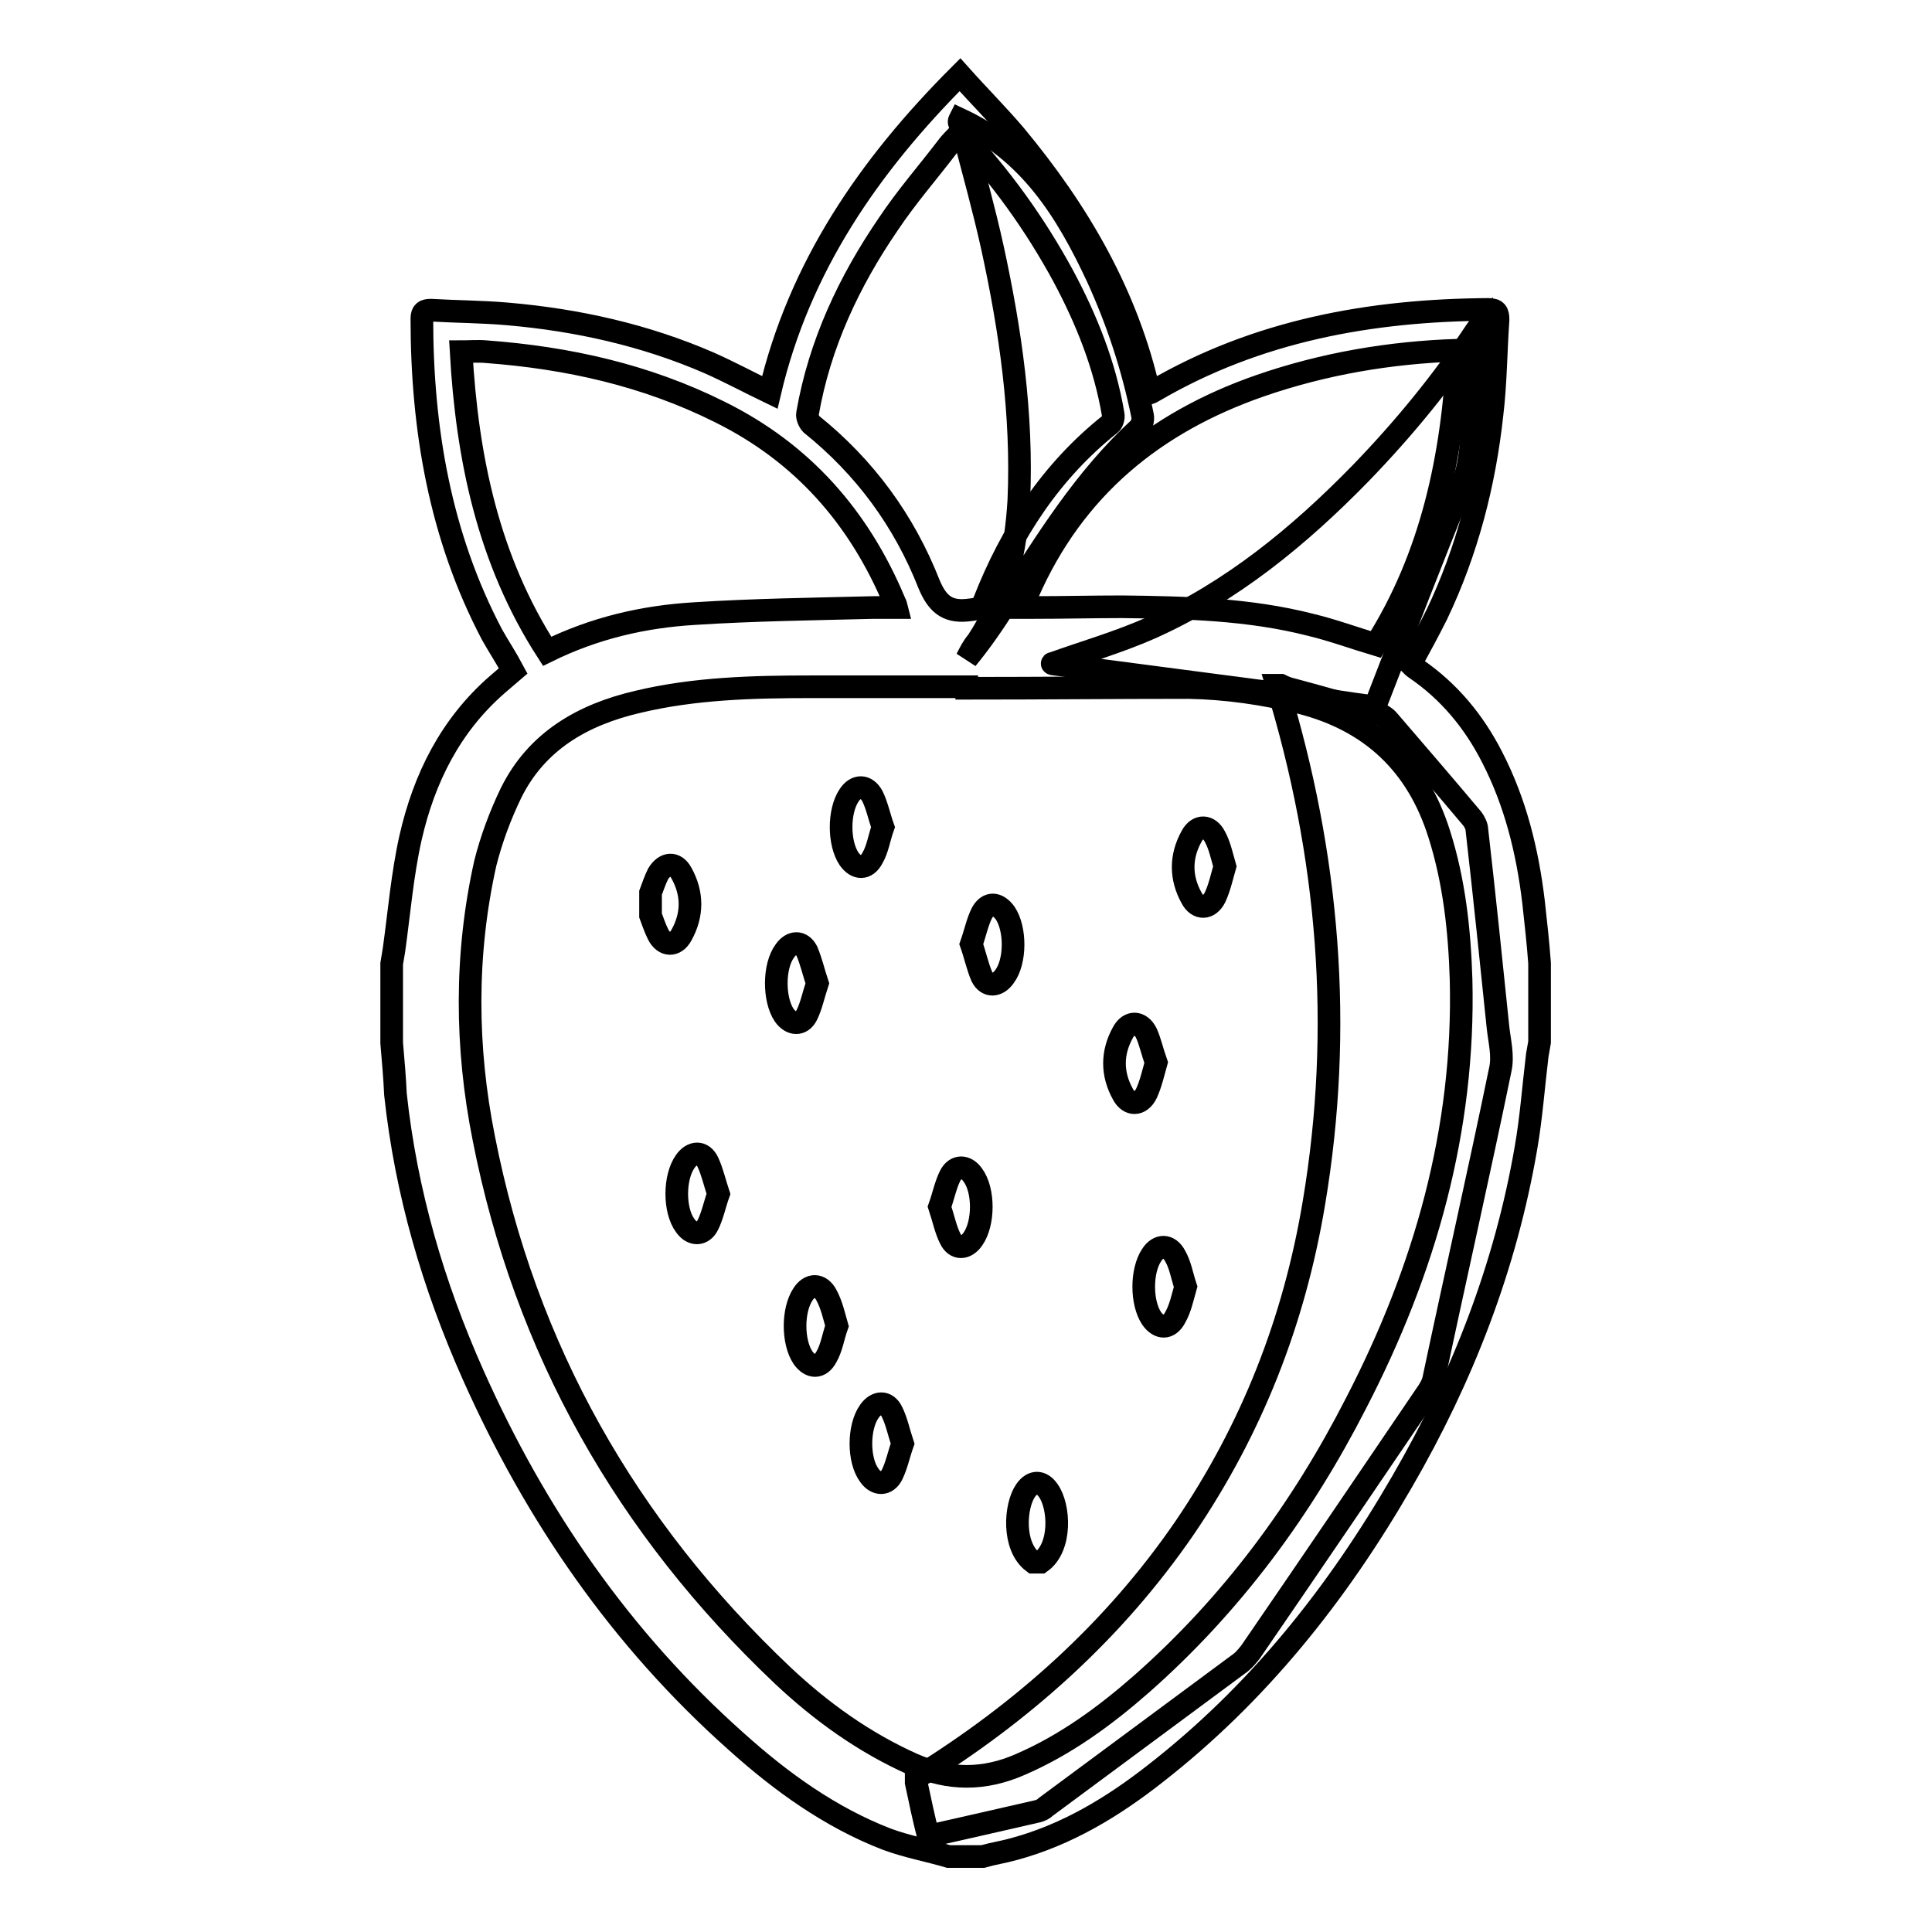 <?xml version="1.0" encoding="utf-8"?>
<!-- Svg Vector Icons : http://www.onlinewebfonts.com/icon -->
<!DOCTYPE svg PUBLIC "-//W3C//DTD SVG 1.1//EN" "http://www.w3.org/Graphics/SVG/1.1/DTD/svg11.dtd">
<svg version="1.1" xmlns="http://www.w3.org/2000/svg" xmlns:xlink="http://www.w3.org/1999/xlink" x="0px" y="0px" viewBox="0 0 256 256" enable-background="new 0 0 256 256" xml:space="preserve">
<g> <path stroke-width="3" fill-opacity="0" stroke="#000000"  d="M181,93.5c-2.3-0.3-4.6-0.7-7-1c-11.4-1.5-22.9-3-34.3-4.5c-0.2,0-0.4-0.1-0.2-0.1c4.2-1.5,8.7-2.8,13-4.7 c10.7-4.8,19.6-12.1,27.8-20.5c5.7-5.9,10.8-12.1,15.3-18.9c0.2-0.3,0.4-0.5,0.7-0.8v1.3c-0.1,0.3-0.2,0.6-0.2,0.9 c-0.3,3.5-0.5,7.1-0.9,10.6c-0.3,2.8-0.3,5.6-1.4,8.3c-4,9.8-7.8,19.7-11.6,29.5H181z M127.2,15.8c9.2,4.3,14.1,12.1,18.2,20.9 c2.7,5.9,4.7,12,6,18.4c0.1,0.5-0.1,1.3-0.4,1.6c-7.3,6.7-12.4,15-17.7,23.3c-1.6,2.5-3.3,5-5.2,7.3c0.4-0.8,0.8-1.6,1.4-2.3 c3.8-5.7,5.1-12.1,5.5-18.7c0.5-11.4-1.1-22.5-3.5-33.5c-1.1-5-2.5-10-3.8-15c-0.1-0.4-0.3-0.9-0.5-1.3 C127,16.1,127.1,16,127.2,15.8z"/> <path stroke-width="3" fill-opacity="0" stroke="#000000"  d="M121.4,235.6c14.1-8.7,26.2-19.5,35.6-33.2c8.9-13.1,14.5-27.4,17.1-43c3.9-23.2,2-46.1-4.9-68.6h0.5 c0.4,0.2,0.9,0.4,1.3,0.5c3.8,1,7.5,2.1,11.2,3.1c0.7,0.2,1.4,0.6,1.8,1.1c3.7,4.3,7.4,8.6,11.1,13c0.3,0.4,0.6,1,0.6,1.5 c1,8.7,1.9,17.5,2.8,26.2c0.2,1.8,0.7,3.7,0.3,5.5c-2.8,13.6-5.9,27.2-8.8,40.9c-0.1,0.6-0.4,1.2-0.8,1.8 c-7.8,11.5-15.6,23-23.5,34.5c-0.4,0.5-0.8,1-1.3,1.4l-25.8,19.1c-0.3,0.3-0.7,0.5-1.1,0.6c-4.8,1.1-9.6,2.2-14.5,3.3 c-0.6-2.4-1.1-4.7-1.6-7.1C121.4,235.9,121.4,235.7,121.4,235.6z"/> <path stroke-width="3" fill-opacity="0" stroke="#000000"  d="M86.2,118.3c0.3-0.8,0.6-1.7,1-2.5c0.9-1.5,2.3-1.6,3.1-0.1c1.5,2.7,1.5,5.5,0,8.2 c-0.8,1.5-2.3,1.5-3.1-0.1c-0.4-0.8-0.7-1.7-1-2.5V118.3z M136.9,207c-2.8-2.1-2.4-7.5-1-9.5c0.9-1.3,2.1-1.3,3,0 c1.5,2.1,1.8,7.5-1,9.5H136.9z M117,109.6c-0.5,1.4-0.7,2.9-1.4,4.1c-0.8,1.5-2.1,1.5-3.1,0.1c-1.4-2.1-1.4-6.3,0-8.4 c0.9-1.4,2.3-1.4,3.1,0.1C116.2,106.7,116.5,108.2,117,109.6z M162.3,114.8c-0.4,1.4-0.7,2.8-1.3,4.1c-0.8,1.6-2.3,1.6-3.1,0.1 c-1.5-2.7-1.5-5.5,0-8.2c0.8-1.5,2.3-1.5,3.1,0.1C161.6,112,161.9,113.4,162.3,114.8z M128.7,125.1c0.5-1.4,0.8-2.9,1.4-4.1 c0.8-1.5,2.1-1.4,3.1,0c1.4,2.1,1.4,6.4-0.1,8.4c-0.9,1.3-2.3,1.4-3,0C129.5,128,129.2,126.5,128.7,125.1z M108.3,130.3 c-0.5,1.5-0.8,3-1.4,4.2c-0.7,1.4-2.1,1.3-3,0c-1.4-2.1-1.4-6.5,0.1-8.5c0.9-1.3,2.2-1.3,2.9,0 C107.5,127.4,107.8,128.8,108.3,130.3z M153.2,140.8c-0.4,1.4-0.7,2.8-1.3,4.1c-0.8,1.6-2.3,1.6-3.1,0.1c-1.5-2.7-1.5-5.5,0-8.2 c0.8-1.5,2.3-1.5,3.1,0.1C152.4,138,152.7,139.4,153.2,140.8z M95.2,158.2c-0.5,1.4-0.8,2.9-1.4,4.1c-0.7,1.4-2.1,1.4-3,0.1 c-1.5-2-1.5-6.4,0-8.5c0.9-1.3,2.3-1.4,3,0.1C94.4,155.3,94.7,156.7,95.2,158.2z M124.5,159.9c0.5-1.4,0.8-2.9,1.4-4.1 c0.7-1.4,2.1-1.4,3-0.1c1.5,2,1.5,6.4,0,8.5c-0.9,1.3-2.3,1.4-3-0.1C125.3,162.9,125,161.4,124.5,159.9z M157.1,170.5 c-0.4,1.4-0.7,2.9-1.4,4.1c-0.8,1.5-2.1,1.5-3.1,0.1c-1.4-2.1-1.4-6.3,0-8.4c0.9-1.4,2.3-1.4,3.1,0.1 C156.4,167.6,156.6,169,157.1,170.5z M110.9,175.7c-0.5,1.4-0.7,2.9-1.4,4.1c-0.8,1.5-2.1,1.5-3.1,0.1c-1.4-2.1-1.4-6.3,0-8.4 c0.9-1.4,2.3-1.4,3.1,0.1C110.2,172.9,110.5,174.3,110.9,175.7z M119.6,191.3c-0.5,1.4-0.8,2.9-1.4,4.1c-0.7,1.4-2.1,1.4-3,0.1 c-1.5-2-1.5-6.4,0-8.5c0.9-1.3,2.3-1.4,3,0.1C118.8,188.3,119.1,189.8,119.6,191.3z"/> <path stroke-width="3" fill-opacity="0" stroke="#000000"  d="M51.9,138.2v-10.5c0.1-0.6,0.2-1.2,0.3-1.8c0.7-5,1.1-10,2.2-14.9c1.8-7.9,5.3-14.9,11.5-20.3 c0.7-0.6,1.4-1.2,2.1-1.8c-0.9-1.7-1.9-3.2-2.8-4.8c-6.9-13.1-9.3-27.3-9.3-41.9c0-0.9,0.4-1.1,1.2-1.1c3.4,0.2,6.8,0.2,10.2,0.5 c9.2,0.8,18.2,2.8,26.7,6.5c2.7,1.2,5.3,2.6,8,3.9c3.9-16.6,13.1-30,25.2-42.1c2.5,2.8,5,5.3,7.3,8c8.4,10.1,14.9,21.2,17.8,34.2 c0.3-0.1,0.4-0.2,0.6-0.3c13.7-8,28.7-10.7,44.3-10.8c1.1,0,1.3,0.4,1.3,1.4c-0.3,4.2-0.3,8.4-0.8,12.5c-1,9.2-3.3,18.1-7.3,26.5 c-1.1,2.2-2.3,4.4-3.5,6.6c0.2,0.2,0.4,0.4,0.7,0.6c4.4,3,7.7,7,10.1,11.7c3.1,6,4.7,12.5,5.5,19.2c0.3,2.7,0.6,5.4,0.8,8.1v10.5 c-0.1,0.6-0.2,1.1-0.3,1.7c-0.5,4.1-0.8,8.3-1.5,12.3c-2.7,15.7-8.4,30.4-16.4,44.2c-8.6,14.9-19.1,28.1-32.7,38.7 c-5.6,4.4-11.7,8.1-18.7,10c-1.4,0.4-2.8,0.6-4.2,1h-4.5c-2.7-0.8-5.5-1.3-8.2-2.3c-7.5-2.9-14-7.6-19.9-12.9 c-15.3-13.6-26.6-30-34.9-48.6c-5.3-11.9-8.9-24.2-10.3-37.2C52.3,142.8,52.1,140.5,51.9,138.2L51.9,138.2z M128.1,91.2V91 c-6.9,0-13.7,0-20.6,0C99.8,91,92,91.2,84.5,93c-7.3,1.7-13.4,5.2-16.8,12.1c-1.4,2.9-2.6,6.1-3.4,9.3c-2.7,12.1-2.6,24.4-0.2,36.4 c5.5,28,18.9,51.6,39.6,71.2c5.1,4.8,10.8,8.9,17.3,11.8c4.8,2.1,9.4,2.1,14.2,0c6-2.6,11.2-6.4,16.1-10.7 c11.9-10.5,21.2-23.1,28.4-37.2c9.1-17.6,14.4-36.2,13.9-56.1c-0.2-6.5-0.9-13-2.9-19.3c-2.9-9.2-9-15-18.4-17.4 c-4.9-1.2-9.8-1.9-14.8-2C147.7,91.1,137.9,91.2,128.1,91.2z M127.2,17.6c-0.6,0.7-1.2,1.2-1.7,1.9c-2.6,3.4-5.4,6.6-7.8,10.2 c-5.2,7.6-9.1,15.9-10.7,25.1c-0.1,0.4,0.2,1.1,0.5,1.4c7.1,5.7,12.3,12.8,15.6,21.2c1.2,2.9,2.7,3.8,5.5,3.4 c0.9-0.1,1.4-0.2,1.8-1.1c3.6-9.2,8.9-17.3,16.7-23.5c0.3-0.2,0.5-0.9,0.4-1.3c-1.1-6.5-3.5-12.5-6.6-18.3 C137.1,29.6,132.6,23.4,127.2,17.6L127.2,17.6z M118.8,80.5c-0.1-0.4-0.2-0.6-0.3-0.8c-4.7-11.2-12.2-19.7-23.1-25.1 c-9.8-4.9-20.2-7.2-31-8c-1.1-0.1-2.2,0-3.3,0c0.8,14.1,3.6,27.6,11.4,39.7c6.3-3.1,12.8-4.6,19.6-5c7.8-0.5,15.7-0.6,23.6-0.8 C116.7,80.5,117.7,80.5,118.8,80.5z M193.2,46.4c-9.1,0.3-17.8,1.8-26.2,4.7c-14.1,4.9-24.7,13.6-30.8,27.5 c-0.3,0.6-0.5,1.2-0.8,1.9h1.4c4,0,8-0.1,11.9-0.1c8.4,0.1,16.8,0.3,25,2.4c2.9,0.7,5.6,1.7,8.6,2.6 C189.7,73.7,192.5,60.5,193.2,46.4L193.2,46.4z"/></g>
</svg>